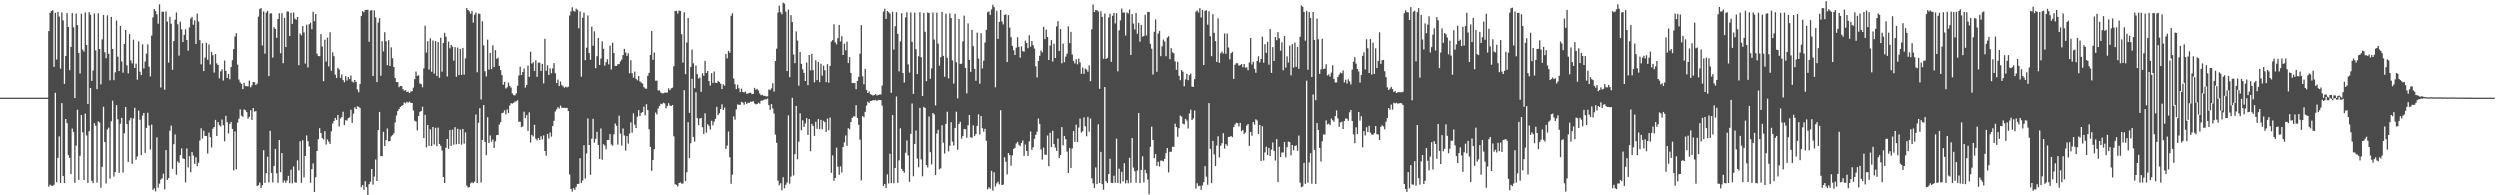 <?xml version="1.0" encoding="UTF-8"?>
<svg xmlns="http://www.w3.org/2000/svg" width="1920" height="150">
  <path d="M0 75.000h1v1.000H0zM1 74.998h1v1.000H1zM2 74.997h1v1.000H2zM3 74.996h1v1.000H3zM4 74.989h1v1.000H4zM5 74.996h1v1.000H5zM6 74.997h1v1.000H6zM7 74.994h1v1.000H7zM8 74.996h1v1.000H8zM9 74.995h1v1.000H9zM10 74.995h1v1.000H10zM11 74.995h1v1.000H11zM12 74.997h1v1.000H12zM13 74.995h1v1.000H13zM14 74.996h1v1.000H14zM15 74.996h1v1.000H15zM16 74.990h1v1.000H16zM17 74.995h1v1.000H17zM18 74.994h1v1.000H18zM19 74.997h1v1.000H19zM20 74.993h1v1.000H20zM21 74.989h1v1.000H21zM22 74.996h1v1.000H22zM23 74.993h1v1.000H23zM24 74.995h1v1.000H24zM25 74.996h1v1.000H25zM26 74.995h1v1.000H26zM27 74.997h1v1.000H27zM28 74.996h1v1.000H28zM29 74.992h1v1.000H29zM30 74.996h1v1.000H30zM31 74.993h1v1.000H31zM32 74.995h1v1.000H32zM33 74.996h1v1.000H33zM34 74.995h1v1.000H34zM35 74.996h1v1.000H35zM36 74.995h1v1.000H36zM37 23.856h1v119.447H37zM38 9.849h1v131.965H38zM39 8.439h1v134.156H39zM40 7.791h1v135.042H40zM41 51.379h1v90.549H41zM42 9.807h1v61.425H42zM43 45.718h1v94.268H43zM44 9.150h1v112.081H44zM45 12.766h1v91.979H45zM46 52.718h1v87.801H46zM47 9.649h1v69.556H47zM48 15.657h1v119.539H48zM49 64.415h1v76.182H49zM50 43.022h1v48.346H50zM51 10.033h1v84.515H51zM52 20.685h1v98.440H52zM53 53.908h1v67.289H53zM54 36.042h1v97.708H54zM55 10.019h1v88.688H55zM56 20.985h1v80.362H56zM57 75.261h1v65.223H57zM58 10.417h1v101.442H58zM59 19.321h1v64.947H59zM60 40.717h1v97.398H60zM61 56.419h1v63.236H61zM62 10.583h1v77.739H62zM63 38.126h1v63.504H63zM64 39.606h1v98.687H64zM65 9.573h1v77.687H65zM66 34.522h1v69.521H66zM67 79.836h1v60.668H67zM68 9.327h1v91.490H68zM69 11.362h1v56.216H69zM70 62.099h1v76.779H70zM71 54.143h1v86.506H71zM72 10.279h1v84.345H72zM73 38.684h1v57.912H73zM74 68.438h1v71.858H74zM75 10.210h1v82.957H75zM76 37.631h1v56.407H76zM77 64.834h1v79.348H77zM78 30.245h1v97.888H78zM79 11.475h1v70.516H79zM80 40.155h1v68.932H80zM81 44.742h1v96.145H81zM82 11.767h1v87.644H82zM83 41.386h1v56.633H83zM84 61.673h1v75.561H84zM85 12.969h1v80.155H85zM86 37.634h1v39.659H86zM87 61.607h1v74.096H87zM88 55.551h1v76.574H88zM89 15.742h1v64.941H89zM90 43.541h1v48.070H90zM91 54.566h1v78.132H91zM92 19.795h1v75.233H92zM93 47.186h1v43.331H93zM94 55.811h1v76.675H94zM95 33.846h1v68.546H95zM96 22.999h1v59.157H96zM97 50.198h1v45.097H97zM98 56.385h1v67.966H98zM99 26.180h1v66.352H99zM100 46.386h1v44.145H100zM101 48.698h1v77.085H101zM102 30.484h1v60.518H102zM103 52.171h1v30.607H103zM104 48.916h1v73.752H104zM105 61.201h1v58.889H105zM106 31.758h1v53.238H106zM107 55.053h1v36.917H107zM108 57.625h1v61.467H108zM109 34.064h1v54.734H109zM110 52.617h1v34.137H110zM111 47.237h1v70.189H111zM112 41.178h1v57.030H112zM113 34.066h1v52.522H113zM114 51.251h1v45.181H114zM115 58.727h1v56.177H115zM116 27.352h1v68.321H116zM117 13.323h1v132.498H117zM118 6.845h1v137.718H118zM119 8.486h1v138.485H119zM120 10.941h1v94.553H120zM121 18.253h1v125.859H121zM122 3.318h1v137.753H122zM123 67.244h1v70.741H123zM124 8.990h1v128.007H124zM125 8.945h1v124.434H125zM126 68.925h1v76.507H126zM127 8.809h1v106.422H127zM128 16.581h1v121.655H128zM129 48.081h1v88.725H129zM130 12.901h1v87.495H130zM131 18.284h1v78.167H131zM132 53.599h1v76.084H132zM133 31.546h1v79.219H133zM134 15.165h1v88.119H134zM135 9.571h1v124.581H135zM136 18.645h1v105.316H136zM137 42.761h1v82.429H137zM138 16.624h1v102.473H138zM139 22.503h1v91.480H139zM140 32.268h1v89.374H140zM141 26.792h1v95.341H141zM142 22.512h1v117.630H142zM143 30.725h1v83.244H143zM144 38.904h1v89.639H144zM145 20.985h1v98.955H145zM146 14.286h1v117.966H146zM147 13.001h1v103.792H147zM148 18.978h1v100.458H148zM149 15.600h1v110.285H149zM150 33.722h1v87.068H150zM151 10.468h1v117.170H151zM152 16.515h1v108.460H152zM153 30.845h1v77.086H153zM154 49.426h1v49.097H154zM155 33.190h1v73.259H155zM156 54.573h1v45.819H156zM157 44.223h1v60.150H157zM158 32.909h1v71.524H158zM159 45.951h1v71.982H159zM160 34.184h1v67.648H160zM161 49.527h1v55.846H161zM162 40.011h1v73.224H162zM163 42.437h1v56.459H163zM164 55.758h1v41.769H164zM165 41.546h1v50.495H165zM166 48.616h1v55.826H166zM167 49.887h1v43.859H167zM168 60.178h1v35.931H168zM169 54.847h1v42.252H169zM170 53.300h1v38.477H170zM171 61.849h1v34.303H171zM172 46.491h1v61.981H172zM173 54.450h1v34.478H173zM174 59.849h1v34.022H174zM175 56.725h1v45.794H175zM176 60.923h1v34.236H176zM177 51.502h1v42.154H177zM178 46.171h1v52.863H178zM179 37.677h1v93.162H179zM180 28.074h1v72.869H180zM181 25.475h1v104.559H181zM182 49.625h1v44.528H182zM183 61.056h1v30.007H183zM184 63.268h1v20.740H184zM185 64.448h1v24.362H185zM186 68.436h1v21.316H186zM187 63.574h1v20.471H187zM188 66.060h1v18.637H188zM189 66.215h1v19.879H189zM190 66.365h1v24.813H190zM191 61.924h1v27.829H191zM192 67.095h1v17.633H192zM193 65.544h1v26.540H193zM194 62.944h1v20.073H194zM195 63.199h1v22.579H195zM196 65.313h1v19.985H196zM197 64.241h1v78.640H197zM198 12.770h1v129.428H198zM199 6.945h1v133.238H199zM200 6.157h1v138.272H200zM201 34.901h1v107.329H201zM202 8.722h1v106.650H202zM203 41.230h1v99.224H203zM204 9.632h1v123.328H204zM205 8.355h1v112.039H205zM206 58.458h1v81.640H206zM207 10.326h1v90.116H207zM208 10.190h1v122.603H208zM209 44.235h1v95.904H209zM210 20.961h1v106.431H210zM211 22.244h1v92.087H211zM212 29.045h1v104.127H212zM213 14.643h1v125.727H213zM214 10.193h1v97.381H214zM215 40.884h1v91.377H215zM216 10.120h1v107.454H216zM217 48.572h1v91.733H217zM218 13.718h1v124.886H218zM219 36.163h1v104.247H219zM220 8.805h1v129.785H220zM221 8.917h1v126.132H221zM222 27.687h1v113.004H222zM223 9.819h1v120.550H223zM224 18.319h1v122.459H224zM225 9.570h1v118.286H225zM226 14.412h1v125.684H226zM227 15.202h1v125.147H227zM228 13.008h1v110.124H228zM229 50.090h1v80.769H229zM230 25.725h1v82.694H230zM231 27.138h1v113.251H231zM232 20.041h1v87.686H232zM233 24.950h1v111.315H233zM234 48.838h1v70.905H234zM235 19.009h1v85.027H235zM236 51.793h1v56.572H236zM237 18.564h1v93.923H237zM238 17.397h1v122.952H238zM239 22.434h1v107.480H239zM240 9.077h1v116.437H240zM241 16.265h1v131.228H241zM242 10.780h1v125.334H242zM243 41.213h1v74.736H243zM244 43.042h1v63.922H244zM245 43.179h1v55.283H245zM246 26.232h1v75.888H246zM247 35.741h1v70.283H247zM248 62.366h1v44.814H248zM249 30.541h1v70.186H249zM250 47.239h1v63.795H250zM251 28.928h1v78.110H251zM252 51.012h1v57.796H252zM253 24.773h1v85.743H253zM254 54.359h1v46.545H254zM255 40.199h1v54.698H255zM256 43.164h1v49.749H256zM257 57.320h1v33.190H257zM258 59.971h1v32.162H258zM259 52.003h1v36.310H259zM260 53.373h1v43.816H260zM261 59.775h1v31.229H261zM262 57.223h1v32.718H262zM263 61.502h1v24.293H263zM264 63.196h1v32.939H264zM265 58.487h1v33.815H265zM266 61.870h1v30.770H266zM267 59.120h1v31.536H267zM268 60.793h1v29.300H268zM269 57.939h1v26.339H269zM270 62.591h1v31.784H270zM271 63.328h1v24.003H271zM272 61.414h1v20.952H272zM273 62.915h1v20.771H273zM274 68.765h1v12.895H274zM275 70.841h1v11.156H275zM276 64.541h1v18.479H276zM277 12.346h1v131.478H277zM278 8.535h1v133.576H278zM279 9.456h1v136.384H279zM280 7.633h1v131.538H280zM281 7.645h1v136.121H281zM282 7.479h1v144.151H282zM283 32.032h1v109.457H283zM284 8.094h1v131.542H284zM285 7.832h1v121.971H285zM286 58.404h1v83.363H286zM287 7.965h1v127.688H287zM288 13.311h1v109.233H288zM289 63.031h1v75.989H289zM290 17.372h1v82.572H290zM291 13.909h1v72.036H291zM292 58.161h1v61.758H292zM293 31.651h1v88.296H293zM294 39.489h1v61.693H294zM295 24.731h1v87.501H295zM296 31.655h1v75.925H296zM297 50.073h1v48.578H297zM298 30.912h1v77.611H298zM299 50.612h1v57.697H299zM300 36.335h1v68.399H300zM301 44.714h1v59.011H301zM302 51.454h1v50.930H302zM303 59.832h1v34.206H303zM304 63.024h1v25.723H304zM305 63.074h1v22.207H305zM306 66.950h1v16.766H306zM307 65.940h1v16.215H307zM308 66.197h1v15.132H308zM309 68.517h1v12.214H309zM310 69.703h1v8.946H310zM311 69.163h1v10.126H311zM312 70.586h1v7.641H312zM313 70.362h1v8.468H313zM314 71.483h1v6.555H314zM315 70.346h1v8.660H315zM316 70.022h1v9.106H316zM317 67.293h1v17.519H317zM318 60.796h1v31.913H318zM319 54.964h1v38.382H319zM320 58.311h1v41.847H320zM321 57.860h1v31.186H321zM322 64.092h1v21.757H322zM323 64.630h1v20.678H323zM324 67.014h1v14.965H324zM325 52.545h1v53.509H325zM326 19.712h1v68.515H326zM327 40.359h1v72.878H327zM328 31.660h1v64.361H328zM329 53.455h1v58.640H329zM330 29.429h1v69.969H330zM331 55.092h1v57.086H331zM332 31.156h1v66.356H332zM333 56.503h1v54.470H333zM334 31.566h1v66.582H334zM335 58.356h1v53.937H335zM336 32.302h1v65.707H336zM337 59.759h1v50.803H337zM338 29.004h1v82.996H338zM339 55.041h1v60.522H339zM340 32.963h1v102.967H340zM341 25.191h1v115.424H341zM342 28.236h1v85.280H342zM343 58.710h1v48.013H343zM344 31.952h1v82.326H344zM345 37.099h1v62.776H345zM346 34.489h1v77.586H346zM347 35.813h1v63.785H347zM348 46.576h1v64.525H348zM349 36.181h1v61.521H349zM350 58.936h1v51.902H350zM351 36.543h1v62.372H351zM352 57.601h1v52.991H352zM353 37.509h1v61.993H353zM354 57.519h1v53.578H354zM355 36.790h1v62.234H355zM356 57.312h1v52.956H356zM357 44.867h1v56.815H357zM358 6.195h1v136.311H358zM359 7.700h1v136.334H359zM360 8.745h1v134.934H360zM361 10.566h1v130.295H361zM362 8.368h1v131.560H362zM363 17.369h1v123.324H363zM364 11.321h1v128.220H364zM365 9.647h1v78.287H365zM366 55.490h1v85.091H366zM367 10.362h1v83.918H367zM368 10.693h1v72.396H368zM369 76.407h1v63.791H369zM370 16.344h1v91.145H370zM371 34.846h1v45.822H371zM372 54.737h1v54.263H372zM373 58.733h1v60.509H373zM374 30.467h1v59.519H374zM375 53.469h1v56.336H375zM376 40.585h1v63.441H376zM377 53.096h1v55.756H377zM378 34.828h1v72.267H378zM379 51.451h1v62.160H379zM380 38.481h1v70.072H380zM381 45.171h1v58.593H381zM382 44.292h1v59.351H382zM383 50.585h1v45.090H383zM384 53.920h1v40.003H384zM385 57.726h1v29.233H385zM386 65.104h1v21.359H386zM387 62.850h1v21.907H387zM388 67.996h1v19.881H388zM389 67.093h1v16.905H389zM390 63.429h1v23.381H390zM391 65.928h1v15.113H391zM392 67.279h1v11.986H392zM393 71.792h1v7.793H393zM394 73.079h1v5.903H394zM395 73.307h1v4.726H395zM396 71.793h1v6.054H396zM397 65.829h1v11.112H397zM398 58.033h1v35.532H398zM399 51.326h1v42.171H399zM400 57.635h1v40.094H400zM401 55.356h1v41.714H401zM402 52.661h1v33.169H402zM403 67.340h1v23.354H403zM404 65.222h1v23.194H404zM405 50.398h1v50.129H405zM406 59.032h1v27.256H406zM407 39.727h1v69.731H407zM408 48.854h1v54.727H408zM409 47.778h1v56.980H409zM410 54.469h1v41.394H410zM411 46.326h1v60.211H411zM412 59.013h1v48.793H412zM413 48.196h1v57.748H413zM414 48.058h1v59.562H414zM415 54.496h1v50.124H415zM416 49.073h1v57.998H416zM417 64.044h1v39.997H417zM418 29.779h1v86.212H418zM419 54.331h1v65.285H419zM420 50.164h1v52.693H420zM421 57.635h1v48.758H421zM422 52.544h1v49.213H422zM423 56.260h1v48.721H423zM424 52.522h1v44.345H424zM425 48.485h1v44.274H425zM426 56.249h1v29.333H426zM427 63.805h1v20.156H427zM428 61.164h1v21.173H428zM429 66.095h1v17.272H429zM430 62.567h1v18.511H430zM431 65.455h1v17.274H431zM432 66.357h1v16.559H432zM433 67.361h1v15.393H433zM434 66.634h1v16.290H434zM435 67.118h1v15.743H435zM436 66.578h1v18.741H436zM437 11.864h1v122.202H437zM438 8.823h1v136.205H438zM439 5.600h1v141.563H439zM440 8.365h1v136.124H440zM441 8.966h1v136.867H441zM442 6.619h1v136.893H442zM443 7.593h1v133.651H443zM444 21.746h1v119.394H444zM445 8.733h1v112.762H445zM446 58.874h1v81.701H446zM447 13.691h1v124.963H447zM448 9.683h1v101.861H448zM449 46.241h1v90.905H449zM450 36.661h1v81.244H450zM451 11.888h1v79.056H451zM452 40.693h1v70.654H452zM453 45.883h1v88.421H453zM454 20.409h1v86.117H454zM455 35.146h1v56.129H455zM456 24.000h1v85.562H456zM457 52.376h1v54.241H457zM458 43.157h1v58.079H458zM459 29.151h1v82.166H459zM460 49.923h1v72.114H460zM461 45.030h1v53.629H461zM462 31.759h1v90.863H462zM463 37.473h1v73.313H463zM464 50.455h1v61.377H464zM465 47.714h1v66.987H465zM466 45.480h1v62.085H466zM467 49.458h1v57.949H467zM468 35.134h1v67.810H468zM469 53.331h1v57.602H469zM470 32.740h1v79.149H470zM471 40.778h1v62.445H471zM472 50.601h1v44.290H472zM473 50.617h1v46.011H473zM474 49.330h1v61.765H474zM475 49.238h1v39.618H475zM476 47.217h1v55.394H476zM477 45.717h1v66.061H477zM478 42.272h1v56.403H478zM479 37.545h1v66.552H479zM480 40.288h1v75.374H480zM481 42.940h1v61.506H481zM482 40.892h1v69.405H482zM483 56.260h1v46.304H483zM484 46.215h1v47.812H484zM485 56.254h1v45.645H485zM486 59.662h1v27.340H486zM487 54.950h1v40.818H487zM488 60.516h1v37.838H488zM489 61.707h1v27.908H489zM490 58.444h1v26.069H490zM491 62.528h1v26.538H491zM492 63.449h1v23.271H492zM493 64.169h1v21.858H493zM494 66.856h1v14.992H494zM495 67.946h1v20.699H495zM496 68.167h1v11.866H496zM497 58.224h1v26.320H497zM498 55.960h1v43.299H498zM499 42.240h1v70.550H499zM500 23.771h1v107.467H500zM501 45.938h1v76.883H501zM502 40.280h1v74.296H502zM503 61.944h1v24.487H503zM504 61.916h1v25.977H504zM505 69.467h1v13.844H505zM506 69.386h1v12.086H506zM507 71.039h1v8.604H507zM508 71.634h1v8.404H508zM509 71.615h1v7.272H509zM510 71.111h1v8.317H510zM511 71.123h1v12.129H511zM512 71.142h1v10.328H512zM513 67.907h1v11.357H513zM514 69.211h1v11.946H514zM515 67.860h1v13.541H515zM516 67.347h1v13.250H516zM517 50.878h1v53.783H517zM518 8.437h1v132.986H518zM519 8.229h1v133.818H519zM520 10.397h1v132.922H520zM521 8.118h1v132.520H521zM522 8.407h1v131.610H522zM523 26.279h1v114.733H523zM524 48.064h1v92.923H524zM525 9.434h1v59.857H525zM526 56.977h1v82.131H526zM527 32.645h1v99.606H527zM528 13.853h1v79.980H528zM529 86.663h1v34.782H529zM530 51.481h1v58.557H530zM531 38.068h1v22.416H531zM532 48.624h1v56.539H532zM533 67.699h1v41.020H533zM534 50.351h1v20.512H534zM535 56.930h1v33.724H535zM536 60.369h1v35.711H536zM537 59.566h1v31.522H537zM538 70.551h1v20.045H538zM539 56.292h1v41.467H539zM540 58.160h1v44.814H540zM541 46.771h1v40.293H541zM542 56.070h1v45.760H542zM543 54.510h1v40.912H543zM544 62.253h1v34.308H544zM545 65.734h1v33.825H545zM546 56.197h1v36.531H546zM547 63.687h1v32.635H547zM548 54.881h1v38.542H548zM549 63.535h1v27.706H549zM550 63.726h1v18.307H550zM551 62.108h1v26.319H551zM552 62.963h1v24.059H552zM553 64.242h1v19.474H553zM554 68.381h1v11.746H554zM555 64.762h1v19.743H555zM556 65.830h1v16.730H556zM557 41.479h1v72.902H557zM558 44.834h1v66.919H558zM559 39.086h1v61.926H559zM560 40.439h1v80.337H560zM561 12.096h1v129.027H561zM562 10.202h1v123.868H562zM563 60.318h1v29.081H563zM564 64.662h1v27.236H564zM565 68.413h1v15.645H565zM566 65.076h1v15.112H566zM567 67.774h1v12.704H567zM568 70.736h1v9.752H568zM569 68.119h1v10.103H569zM570 70.653h1v8.213H570zM571 70.943h1v9.512H571zM572 70.358h1v7.890H572zM573 72.029h1v7.793H573zM574 71.794h1v7.171H574zM575 71.286h1v7.703H575zM576 71.151h1v6.955H576zM577 72.300h1v5.874H577zM578 72.077h1v5.545H578zM579 67.501h1v11.895H579zM580 68.986h1v11.195H580zM581 68.201h1v11.662H581zM582 69.469h1v9.404H582zM583 71.846h1v7.711H583zM584 73.147h1v4.253H584zM585 72.786h1v4.411H585zM586 73.559h1v3.133H586zM587 73.577h1v2.724H587zM588 74.035h1v2.262H588zM589 73.969h1v1.681H589zM590 68.677h1v12.066H590zM591 69.200h1v15.169H591zM592 67.854h1v12.071H592zM593 63.954h1v19.363H593zM594 70.348h1v16.863H594zM595 46.912h1v56.475H595zM596 37.372h1v72.306H596zM597 9.684h1v129.067H597zM598 4.358h1v137.911H598zM599 9.375h1v131.382H599zM600 10.942h1v135.136H600zM601 2.058h1v134.063H601zM602 2.749h1v141.911H602zM603 8.946h1v133.001H603zM604 54.579h1v85.597H604zM605 7.409h1v81.202H605zM606 59.258h1v81.738H606zM607 11.673h1v123.966H607zM608 16.963h1v58.135H608zM609 41.839h1v92.922H609zM610 48.532h1v69.880H610zM611 24.134h1v57.235H611zM612 31.141h1v91.193H612zM613 65.776h1v43.021H613zM614 39.959h1v47.019H614zM615 48.992h1v51.050H615zM616 53.206h1v39.219H616zM617 56.000h1v41.517H617zM618 62.190h1v32.621H618zM619 48.052h1v42.671H619zM620 65.437h1v38.212H620zM621 42.250h1v49.191H621zM622 54.051h1v62.112H622zM623 41.381h1v53.751H623zM624 53.900h1v42.803H624zM625 63.230h1v41.184H625zM626 46.252h1v47.267H626zM627 61.549h1v37.392H627zM628 47.672h1v43.787H628zM629 63.070h1v36.107H629zM630 48.960h1v43.089H630zM631 58.099h1v41.161H631zM632 50.387h1v42.354H632zM633 53.988h1v39.855H633zM634 63.059h1v38.262H634zM635 49.257h1v41.808H635zM636 63.500h1v36.530H636zM637 50.642h1v39.613H637zM638 31.941h1v100.783H638zM639 30.831h1v88.514H639zM640 18.615h1v120.187H640zM641 32.562h1v104.111H641zM642 34.027h1v79.350H642zM643 29.337h1v98.729H643zM644 19.111h1v115.135H644zM645 31.869h1v95.943H645zM646 27.801h1v104.748H646zM647 42.230h1v70.731H647zM648 33.526h1v75.829H648zM649 38.635h1v65.417H649zM650 32.025h1v79.959H650zM651 48.426h1v49.966H651zM652 43.857h1v55.576H652zM653 55.994h1v37.742H653zM654 63.833h1v26.725H654zM655 63.714h1v25.698H655zM656 63.845h1v25.542H656zM657 68.485h1v12.308H657zM658 62.208h1v28.371H658zM659 59.002h1v36.797H659zM660 41.196h1v66.096H660zM661 19.322h1v119.235H661zM662 58.572h1v30.586H662zM663 64.754h1v25.379H663zM664 52.865h1v33.025H664zM665 69.039h1v12.016H665zM666 71.425h1v6.665H666zM667 70.250h1v8.848H667zM668 72.273h1v5.273H668zM669 72.742h1v4.776H669zM670 73.355h1v3.540H670zM671 72.961h1v4.079H671zM672 72.314h1v4.445H672zM673 73.368h1v4.226H673zM674 72.968h1v3.750H674zM675 72.680h1v4.140H675zM676 72.473h1v4.445H676zM677 65.682h1v15.462H677zM678 8.869h1v133.941H678zM679 6.706h1v134.609H679zM680 14.565h1v129.938H680zM681 8.418h1v125.494H681zM682 9.351h1v131.570H682zM683 10.452h1v107.600H683zM684 71.250h1v69.399H684zM685 8.984h1v79.367H685zM686 38.116h1v102.618H686zM687 20.183h1v108.849H687zM688 9.347h1v64.774H688zM689 25.944h1v114.519H689zM690 54.786h1v68.401H690zM691 31.722h1v66.798H691zM692 10.122h1v119.569H692zM693 56.125h1v75.167H693zM694 63.373h1v69.271H694zM695 13.321h1v103.974H695zM696 9.417h1v98.427H696zM697 49.488h1v69.862H697zM698 55.746h1v83.894H698zM699 9.560h1v93.245H699zM700 32.135h1v47.354H700zM701 72.085h1v63.271H701zM702 9.739h1v100.906H702zM703 37.827h1v62.423H703zM704 56.886h1v64.945H704zM705 43.274h1v85.203H705zM706 9.296h1v73.564H706zM707 43.968h1v78.466H707zM708 73.793h1v61.620H708zM709 9.900h1v72.147H709zM710 24.426h1v58.543H710zM711 62.334h1v64.480H711zM712 9.581h1v119.056H712zM713 10.039h1v79.414H713zM714 60.528h1v56.292H714zM715 52.547h1v73.747H715zM716 9.584h1v77.187H716zM717 30.409h1v57.494H717zM718 80.963h1v53.453H718zM719 9.732h1v92.831H719zM720 33.505h1v66.190H720zM721 50.495h1v79.565H721zM722 43.930h1v85.349H722zM723 9.136h1v87.057H723zM724 42.905h1v66.654H724zM725 58.909h1v59.010H725zM726 10.490h1v84.647H726zM727 44.459h1v41.348H727zM728 60.203h1v56.094H728zM729 10.310h1v101.620H729zM730 13.868h1v80.049H730zM731 46.363h1v62.439H731zM732 64.203h1v47.625H732zM733 10.623h1v87.734H733zM734 47.870h1v37.961H734zM735 75.553h1v39.458H735zM736 14.657h1v80.527H736zM737 49.214h1v44.321H737zM738 48.875h1v57.629H738zM739 31.794h1v72.611H739zM740 11.971h1v87.061H740zM741 52.165h1v47.102H741zM742 71.753h1v34.045H742zM743 17.963h1v78.240H743zM744 46.037h1v42.241H744zM745 55.156h1v50.163H745zM746 22.913h1v82.964H746zM747 35.459h1v60.807H747zM748 52.950h1v51.547H748zM749 62.010h1v40.942H749zM750 25.060h1v71.591H750zM751 45.017h1v42.788H751zM752 64.305h1v39.038H752zM753 25.480h1v63.666H753zM754 52.588h1v45.854H754zM755 46.582h1v54.546H755zM756 32.659h1v66.238H756zM757 22.894h1v85.193H757zM758 9.362h1v136.054H758zM759 8.755h1v135.106H759zM760 11.471h1v133.502H760zM761 7.199h1v123.967H761zM762 3.626h1v142.786H762zM763 5.493h1v126.826H763zM764 67.081h1v76.160H764zM765 8.267h1v132.518H765zM766 29.838h1v109.690H766zM767 16.815h1v124.800H767zM768 7.665h1v77.035H768zM769 16.492h1v125.570H769zM770 18.721h1v123.111H770zM771 11.456h1v109.341H771zM772 11.025h1v113.175H772zM773 47.664h1v86.224H773zM774 11.646h1v105.862H774zM775 21.177h1v97.969H775zM776 28.591h1v98.643H776zM777 35.206h1v84.211H777zM778 38.613h1v75.745H778zM779 42.225h1v71.287H779zM780 36.634h1v73.594H780zM781 28.645h1v80.292H781zM782 36.064h1v75.148H782zM783 44.303h1v67.961H783zM784 35.608h1v74.269H784zM785 39.284h1v68.576H785zM786 39.733h1v79.952H786zM787 31.252h1v79.777H787zM788 33.021h1v82.971H788zM789 37.042h1v82.749H789zM790 27.066h1v81.508H790zM791 35.854h1v65.175H791zM792 31.512h1v83.601H792zM793 34.700h1v78.383H793zM794 37.280h1v69.322H794zM795 50.904h1v52.604H795zM796 59.516h1v41.636H796zM797 46.800h1v44.228H797zM798 42.868h1v52.285H798zM799 38.805h1v75.933H799zM800 40.257h1v82.316H800zM801 20.549h1v92.741H801zM802 30.035h1v88.686H802zM803 22.731h1v96.218H803zM804 28.374h1v75.694H804zM805 46.108h1v81.529H805zM806 34.943h1v67.007H806zM807 30.845h1v82.077H807zM808 47.322h1v53.078H808zM809 33.574h1v77.056H809zM810 44.552h1v68.741H810zM811 20.287h1v95.605H811zM812 16.233h1v90.155H812zM813 39.112h1v82.275H813zM814 22.205h1v96.819H814zM815 48.651h1v48.969H815zM816 33.504h1v78.136H816zM817 47.755h1v56.632H817zM818 43.546h1v63.411H818zM819 41.284h1v75.119H819zM820 20.201h1v112.594H820zM821 33.097h1v80.595H821zM822 24.449h1v104.634H822zM823 41.835h1v72.161H823zM824 46.820h1v53.815H824zM825 48.743h1v60.233H825zM826 45.484h1v50.258H826zM827 49.401h1v59.631H827zM828 45.023h1v52.909H828zM829 47.965h1v43.060H829zM830 56.627h1v45.198H830zM831 51.888h1v48.893H831zM832 56.727h1v33.418H832zM833 52.706h1v44.270H833zM834 53.400h1v51.275H834zM835 55.109h1v34.702H835zM836 50.162h1v50.951H836zM837 62.358h1v28.750H837zM838 22.528h1v114.446H838zM839 3.366h1v137.469H839zM840 9.213h1v135.117H840zM841 7.728h1v120.863H841zM842 7.846h1v133.565H842zM843 8.755h1v86.657H843zM844 68.198h1v72.385H844zM845 8.664h1v107.961H845zM846 12.941h1v128.501H846zM847 45.143h1v100.593H847zM848 10.462h1v56.422H848zM849 45.312h1v93.886H849zM850 44.452h1v96.141H850zM851 13.362h1v120.325H851zM852 10.570h1v111.348H852zM853 47.445h1v92.926H853zM854 12.130h1v128.490H854zM855 9.909h1v125.072H855zM856 18.043h1v122.285H856zM857 10.105h1v96.372H857zM858 54.765h1v85.818H858zM859 23.278h1v106.244H859zM860 15.661h1v125.317H860zM861 6.577h1v125.350H861zM862 9.612h1v129.730H862zM863 9.582h1v115.730H863zM864 27.258h1v113.589H864zM865 9.513h1v128.836H865zM866 10.327h1v130.413H866zM867 7.303h1v113.869H867zM868 42.195h1v98.169H868zM869 10.819h1v95.185H869zM870 18.065h1v110.662H870zM871 22.612h1v108.942H871zM872 9.991h1v130.342H872zM873 25.921h1v105.057H873zM874 17.555h1v69.252H874zM875 31.992h1v108.631H875zM876 19.173h1v111.315H876zM877 28.177h1v91.839H877zM878 27.641h1v112.500H878zM879 11.377h1v119.026H879zM880 27.205h1v105.925H880zM881 9.157h1v128.752H881zM882 9.151h1v140.045H882zM883 33.666h1v79.140H883zM884 37.358h1v59.919H884zM885 57.218h1v50.241H885zM886 24.408h1v97.165H886zM887 14.913h1v103.436H887zM888 55.119h1v72.291H888zM889 25.777h1v98.422H889zM890 23.750h1v104.164H890zM891 43.141h1v80.212H891zM892 35.537h1v87.846H892zM893 30.353h1v93.541H893zM894 31.910h1v90.035H894zM895 43.165h1v74.373H895zM896 28.866h1v84.854H896zM897 27.781h1v104.649H897zM898 45.453h1v71.125H898zM899 36.981h1v79.605H899zM900 40.163h1v72.568H900zM901 40.876h1v71.911H901zM902 47.161h1v47.870H902zM903 53.595h1v43.973H903zM904 47.422h1v57.593H904zM905 58.238h1v40.217H905zM906 61.617h1v27.189H906zM907 53.787h1v35.764H907zM908 55.067h1v39.892H908zM909 66.232h1v29.359H909zM910 61.008h1v30.258H910zM911 56.718h1v35.916H911zM912 61.602h1v37.137H912zM913 57.694h1v29.522H913zM914 56.525h1v27.703H914zM915 66.487h1v25.667H915zM916 66.763h1v24.146H916zM917 60.735h1v24.140H917zM918 8.889h1v135.956H918zM919 8.128h1v132.695H919zM920 9.645h1v133.289H920zM921 6.243h1v136.354H921zM922 13.426h1v132.347H922zM923 7.601h1v134.784H923zM924 49.912h1v89.901H924zM925 8.285h1v119.312H925zM926 7.871h1v127.835H926zM927 18.970h1v122.911H927zM928 8.663h1v70.531H928zM929 27.779h1v86.460H929zM930 43.139h1v97.494H930zM931 10.843h1v97.411H931zM932 25.251h1v93.327H932zM933 31.597h1v95.933H933zM934 47.583h1v64.195H934zM935 14.061h1v90.577H935zM936 48.218h1v72.728H936zM937 40.942h1v71.009H937zM938 39.510h1v70.520H938zM939 41.106h1v61.215H939zM940 25.692h1v88.392H940zM941 41.344h1v69.281H941zM942 25.730h1v86.235H942zM943 36.495h1v68.672H943zM944 45.545h1v59.570H944zM945 40.846h1v63.583H945zM946 39.780h1v65.598H946zM947 60.633h1v36.990H947zM948 49.716h1v45.873H948zM949 48.478h1v45.833H949zM950 48.610h1v45.945H950zM951 50.477h1v46.617H951zM952 49.988h1v44.353H952zM953 49.092h1v51.707H953zM954 51.627h1v48.122H954zM955 49.155h1v53.703H955zM956 52.022h1v49.753H956zM957 51.727h1v44.671H957zM958 53.951h1v41.255H958zM959 48.032h1v64.036H959zM960 29.164h1v72.270H960zM961 49.491h1v54.772H961zM962 47.392h1v46.379H962zM963 52.864h1v42.824H963zM964 55.869h1v35.777H964zM965 46.817h1v45.723H965zM966 43.230h1v59.702H966zM967 47.961h1v47.991H967zM968 45.326h1v78.346H968zM969 28.116h1v68.793H969zM970 48.187h1v75.054H970zM971 33.953h1v83.090H971zM972 40.598h1v72.046H972zM973 32.120h1v86.983H973zM974 49.651h1v63.972H974zM975 22.341h1v97.485H975zM976 55.978h1v58.957H976zM977 36.204h1v73.227H977zM978 46.867h1v68.999H978zM979 28.439h1v94.844H979zM980 30.878h1v75.978H980zM981 24.702h1v115.130H981zM982 29.436h1v83.239H982zM983 38.896h1v81.676H983zM984 32.531h1v84.598H984zM985 53.980h1v63.097H985zM986 27.685h1v81.348H986zM987 51.916h1v68.907H987zM988 43.283h1v69.715H988zM989 47.999h1v60.675H989zM990 35.021h1v74.108H990zM991 57.836h1v61.474H991zM992 33.838h1v77.512H992zM993 51.933h1v63.499H993zM994 32.643h1v79.470H994zM995 51.377h1v60.290H995zM996 36.106h1v79.768H996zM997 52.764h1v51.390H997zM998 28.265h1v112.009H998zM999 4.219h1v139.549H999zM1000 5.204h1v138.033H1000zM1001 9.227h1v115.849H1001zM1002 31.235h1v109.942H1002zM1003 8.479h1v53.471H1003zM1004 53.533h1v86.790H1004zM1005 9.266h1v115.441H1005zM1006 13.828h1v103.784H1006zM1007 59.123h1v81.940H1007zM1008 9.235h1v63.325H1008zM1009 30.723h1v84.369H1009zM1010 76.953h1v64.288H1010zM1011 14.216h1v80.303H1011zM1012 30.177h1v69.664H1012zM1013 56.761h1v56.837H1013zM1014 53.226h1v70.806H1014zM1015 29.678h1v78.861H1015zM1016 53.088h1v50.177H1016zM1017 52.575h1v50.861H1017zM1018 49.373h1v43.095H1018zM1019 57.958h1v37.643H1019zM1020 57.163h1v37.742H1020zM1021 58.820h1v37.335H1021zM1022 55.761h1v35.347H1022zM1023 50.138h1v42.189H1023zM1024 60.562h1v32.915H1024zM1025 63.309h1v25.899H1025zM1026 63.289h1v21.516H1026zM1027 59.124h1v31.821H1027zM1028 57.243h1v40.132H1028zM1029 55.717h1v38.338H1029zM1030 56.393h1v37.080H1030zM1031 54.049h1v45.094H1031zM1032 63.325h1v29.611H1032zM1033 61.199h1v29.794H1033zM1034 64.081h1v27.077H1034zM1035 60.952h1v31.747H1035zM1036 62.590h1v23.642H1036zM1037 64.864h1v19.595H1037zM1038 53.494h1v39.435H1038zM1039 47.371h1v55.859H1039zM1040 43.891h1v66.084H1040zM1041 48.897h1v48.885H1041zM1042 52.993h1v49.938H1042zM1043 54.874h1v31.156H1043zM1044 63.377h1v29.275H1044zM1045 57.626h1v31.635H1045zM1046 42.894h1v70.281H1046zM1047 40.131h1v60.556H1047zM1048 53.374h1v50.657H1048zM1049 30.133h1v67.595H1049zM1050 37.065h1v64.338H1050zM1051 56.040h1v40.554H1051zM1052 29.897h1v72.005H1052zM1053 57.261h1v46.006H1053zM1054 32.806h1v70.791H1054zM1055 56.771h1v45.508H1055zM1056 37.145h1v59.654H1056zM1057 52.259h1v50.739H1057zM1058 46.818h1v56.515H1058zM1059 24.786h1v82.807H1059zM1060 49.118h1v48.330H1060zM1061 46.222h1v49.981H1061zM1062 45.982h1v51.166H1062zM1063 54.742h1v44.599H1063zM1064 59.305h1v34.172H1064zM1065 67.055h1v23.592H1065zM1066 69.105h1v13.860H1066zM1067 68.063h1v16.218H1067zM1068 66.789h1v13.557H1068zM1069 68.392h1v15.829H1069zM1070 70.584h1v8.293H1070zM1071 69.980h1v9.473H1071zM1072 71.467h1v7.447H1072zM1073 70.901h1v8.691H1073zM1074 70.717h1v8.640H1074zM1075 70.817h1v8.326H1075zM1076 70.873h1v8.531H1076zM1077 70.503h1v10.159H1077zM1078 10.243h1v131.012H1078zM1079 7.906h1v137.262H1079zM1080 9.303h1v138.071H1080zM1081 9.517h1v122.658H1081zM1082 15.320h1v129.315H1082zM1083 5.424h1v121.331H1083zM1084 77.019h1v64.611H1084zM1085 9.001h1v132.868H1085zM1086 8.235h1v115.570H1086zM1087 47.095h1v95.539H1087zM1088 9.312h1v86.665H1088zM1089 6.269h1v130.540H1089zM1090 59.614h1v82.174H1090zM1091 11.402h1v112.556H1091zM1092 30.367h1v88.709H1092zM1093 38.010h1v103.327H1093zM1094 17.988h1v120.848H1094zM1095 25.511h1v88.220H1095zM1096 18.921h1v104.522H1096zM1097 12.490h1v118.340H1097zM1098 40.273h1v80.019H1098zM1099 36.210h1v72.996H1099zM1100 26.583h1v103.642H1100zM1101 21.716h1v86.744H1101zM1102 38.794h1v71.751H1102zM1103 13.084h1v108.894H1103zM1104 15.676h1v79.509H1104zM1105 52.340h1v63.523H1105zM1106 40.337h1v85.717H1106zM1107 21.803h1v81.954H1107zM1108 32.897h1v83.306H1108zM1109 25.390h1v88.869H1109zM1110 26.366h1v69.129H1110zM1111 28.781h1v75.496H1111zM1112 41.724h1v75.933H1112zM1113 31.215h1v82.955H1113zM1114 42.682h1v65.439H1114zM1115 57.419h1v50.548H1115zM1116 23.242h1v76.209H1116zM1117 38.143h1v73.499H1117zM1118 34.098h1v85.828H1118zM1119 19.786h1v105.454H1119zM1120 31.435h1v86.096H1120zM1121 30.448h1v82.714H1121zM1122 35.366h1v84.050H1122zM1123 20.526h1v111.467H1123zM1124 34.968h1v81.950H1124zM1125 20.002h1v90.343H1125zM1126 9.805h1v107.972H1126zM1127 25.052h1v83.157H1127zM1128 47.612h1v72.649H1128zM1129 18.755h1v121.002H1129zM1130 32.357h1v73.985H1130zM1131 13.732h1v98.481H1131zM1132 53.175h1v74.145H1132zM1133 23.096h1v74.948H1133zM1134 41.615h1v82.428H1134zM1135 42.325h1v80.141H1135zM1136 24.493h1v86.948H1136zM1137 32.951h1v101.241H1137zM1138 28.572h1v79.000H1138zM1139 16.613h1v99.810H1139zM1140 30.634h1v93.504H1140zM1141 10.513h1v133.708H1141zM1142 40.358h1v87.584H1142zM1143 22.052h1v84.848H1143zM1144 35.689h1v69.501H1144zM1145 49.697h1v81.632H1145zM1146 30.178h1v80.028H1146zM1147 39.705h1v76.789H1147zM1148 40.268h1v74.748H1148zM1149 34.424h1v82.694H1149zM1150 48.583h1v61.071H1150zM1151 55.458h1v60.681H1151zM1152 30.768h1v78.691H1152zM1153 54.988h1v61.679H1153zM1154 56.872h1v50.625H1154zM1155 54.381h1v52.834H1155zM1156 39.825h1v66.961H1156zM1157 53.585h1v54.491H1157zM1158 40.398h1v96.990H1158zM1159 9.713h1v136.392H1159zM1160 6.363h1v135.639H1160zM1161 5.879h1v137.101H1161zM1162 34.918h1v106.098H1162zM1163 8.856h1v106.570H1163zM1164 43.206h1v97.038H1164zM1165 9.933h1v123.185H1165zM1166 9.809h1v83.799H1166zM1167 76.586h1v62.186H1167zM1168 10.981h1v78.919H1168zM1169 19.904h1v110.985H1169zM1170 81.947h1v40.313H1170zM1171 32.879h1v80.466H1171zM1172 29.349h1v52.142H1172zM1173 56.162h1v77.863H1173zM1174 58.591h1v37.810H1174zM1175 25.187h1v78.379H1175zM1176 47.006h1v54.636H1176zM1177 36.808h1v66.226H1177zM1178 57.991h1v52.053H1178zM1179 46.032h1v51.305H1179zM1180 37.574h1v64.630H1180zM1181 37.463h1v77.055H1181zM1182 30.965h1v78.191H1182zM1183 37.975h1v69.366H1183zM1184 48.296h1v51.119H1184zM1185 35.998h1v71.355H1185zM1186 42.341h1v66.425H1186zM1187 38.488h1v57.427H1187zM1188 50.268h1v51.551H1188zM1189 53.127h1v40.381H1189zM1190 61.481h1v31.030H1190zM1191 60.737h1v26.990H1191zM1192 59.468h1v27.789H1192zM1193 60.781h1v29.594H1193zM1194 60.121h1v32.820H1194zM1195 64.127h1v26.799H1195zM1196 62.640h1v25.892H1196zM1197 58.204h1v41.421H1197zM1198 31.873h1v88.823H1198zM1199 33.371h1v74.249H1199zM1200 38.577h1v68.308H1200zM1201 14.290h1v126.534H1201zM1202 21.396h1v125.761H1202zM1203 7.579h1v129.560H1203zM1204 43.496h1v59.690H1204zM1205 57.038h1v37.187H1205zM1206 36.477h1v72.277H1206zM1207 47.665h1v53.038H1207zM1208 50.624h1v46.442H1208zM1209 32.330h1v74.579H1209zM1210 39.115h1v51.224H1210zM1211 62.771h1v28.046H1211zM1212 37.116h1v61.179H1212zM1213 48.426h1v42.021H1213zM1214 40.599h1v51.347H1214zM1215 43.005h1v54.002H1215zM1216 49.996h1v34.332H1216zM1217 43.057h1v45.438H1217zM1218 61.901h1v34.085H1218zM1219 54.268h1v30.082H1219zM1220 64.490h1v23.595H1220zM1221 59.254h1v30.680H1221zM1222 60.803h1v20.935H1222zM1223 61.549h1v28.674H1223zM1224 65.936h1v20.355H1224zM1225 67.333h1v13.459H1225zM1226 65.326h1v19.519H1226zM1227 70.044h1v11.400H1227zM1228 69.122h1v13.065H1228zM1229 67.052h1v11.563H1229zM1230 68.736h1v14.214H1230zM1231 68.224h1v12.198H1231zM1232 64.549h1v15.521H1232zM1233 66.959h1v14.633H1233zM1234 67.122h1v15.046H1234zM1235 65.159h1v16.943H1235zM1236 66.939h1v15.486H1236zM1237 69.346h1v12.772H1237zM1238 8.609h1v135.992H1238zM1239 9.362h1v132.574H1239zM1240 8.927h1v135.589H1240zM1241 7.175h1v138.025H1241zM1242 3.277h1v137.648H1242zM1243 6.725h1v134.247H1243zM1244 29.264h1v108.900H1244zM1245 9.630h1v129.460H1245zM1246 9.288h1v107.167H1246zM1247 64.496h1v78.230H1247zM1248 7.739h1v120.380H1248zM1249 23.019h1v98.491H1249zM1250 57.973h1v77.880H1250zM1251 31.689h1v79.783H1251zM1252 19.138h1v64.914H1252zM1253 57.848h1v61.330H1253zM1254 53.054h1v60.096H1254zM1255 33.443h1v54.521H1255zM1256 41.600h1v66.863H1256zM1257 52.472h1v66.731H1257zM1258 55.755h1v45.980H1258zM1259 43.564h1v70.993H1259zM1260 48.696h1v54.864H1260zM1261 44.354h1v63.101H1261zM1262 42.866h1v71.124H1262zM1263 44.879h1v62.172H1263zM1264 42.377h1v73.742H1264zM1265 49.060h1v59.292H1265zM1266 44.281h1v57.897H1266zM1267 39.633h1v69.138H1267zM1268 51.765h1v50.311H1268zM1269 49.103h1v48.134H1269zM1270 53.135h1v49.298H1270zM1271 51.035h1v42.710H1271zM1272 46.905h1v50.449H1272zM1273 60.680h1v34.693H1273zM1274 61.880h1v24.455H1274zM1275 64.810h1v22.307H1275zM1276 63.966h1v26.335H1276zM1277 65.983h1v19.987H1277zM1278 63.313h1v24.044H1278zM1279 28.733h1v103.210H1279zM1280 40.343h1v71.824H1280zM1281 21.880h1v103.809H1281zM1282 38.932h1v77.506H1282zM1283 37.707h1v83.575H1283zM1284 40.869h1v67.876H1284zM1285 23.423h1v109.549H1285zM1286 10.335h1v132.353H1286zM1287 14.653h1v105.373H1287zM1288 10.620h1v128.747H1288zM1289 20.254h1v113.537H1289zM1290 11.147h1v122.491H1290zM1291 32.556h1v91.043H1291zM1292 27.565h1v95.400H1292zM1293 46.555h1v77.216H1293zM1294 30.231h1v74.652H1294zM1295 57.143h1v58.284H1295zM1296 47.638h1v56.560H1296zM1297 37.187h1v83.133H1297zM1298 59.852h1v40.368H1298zM1299 33.233h1v85.855H1299zM1300 58.050h1v47.519H1300zM1301 17.371h1v105.159H1301zM1302 37.082h1v103.964H1302zM1303 36.487h1v69.362H1303zM1304 59.426h1v58.934H1304zM1305 52.561h1v42.033H1305zM1306 37.964h1v70.690H1306zM1307 64.199h1v26.307H1307zM1308 44.843h1v61.990H1308zM1309 70.632h1v19.164H1309zM1310 44.297h1v54.113H1310zM1311 71.945h1v34.170H1311zM1312 44.783h1v43.913H1312zM1313 51.015h1v54.907H1313zM1314 58.805h1v30.321H1314zM1315 56.892h1v46.442H1315zM1316 64.084h1v16.881H1316zM1317 65.807h1v24.494H1317zM1318 61.434h1v21.349H1318zM1319 10.938h1v130.120H1319zM1320 5.350h1v135.808H1320zM1321 8.899h1v135.825H1321zM1322 8.753h1v132.851H1322zM1323 7.385h1v126.842H1323zM1324 27.001h1v113.532H1324zM1325 9.873h1v130.965H1325zM1326 9.437h1v92.465H1326zM1327 48.724h1v91.843H1327zM1328 17.306h1v80.852H1328zM1329 14.272h1v62.436H1329zM1330 36.752h1v103.259H1330zM1331 25.005h1v107.646H1331zM1332 28.603h1v71.673H1332zM1333 11.192h1v103.619H1333zM1334 22.475h1v107.312H1334zM1335 61.788h1v69.184H1335zM1336 9.798h1v94.534H1336zM1337 32.750h1v79.127H1337zM1338 35.959h1v103.974H1338zM1339 29.066h1v84.472H1339zM1340 8.219h1v84.377H1340zM1341 34.557h1v90.924H1341zM1342 61.316h1v78.436H1342zM1343 9.460h1v71.872H1343zM1344 40.921h1v65.982H1344zM1345 44.422h1v96.080H1345zM1346 9.530h1v100.172H1346zM1347 11.196h1v90.827H1347zM1348 40.890h1v99.604H1348zM1349 46.365h1v94.554H1349zM1350 9.790h1v59.738H1350zM1351 41.115h1v65.621H1351zM1352 84.456h1v55.768H1352zM1353 11.321h1v83.826H1353zM1354 41.214h1v61.382H1354zM1355 51.169h1v90.912H1355zM1356 10.539h1v107.136H1356zM1357 10.208h1v65.623H1357zM1358 41.692h1v84.087H1358zM1359 55.884h1v85.512H1359zM1360 8.091h1v90.085H1360zM1361 29.292h1v73.565H1361zM1362 25.654h1v113.450H1362zM1363 9.378h1v96.461H1363zM1364 38.207h1v66.197H1364zM1365 38.442h1v97.084H1365zM1366 42.849h1v84.190H1366zM1367 9.849h1v73.513H1367zM1368 45.028h1v49.040H1368zM1369 74.863h1v55.241H1369zM1370 9.630h1v84.427H1370zM1371 46.586h1v49.935H1371zM1372 39.943h1v85.136H1372zM1373 11.476h1v93.876H1373zM1374 17.830h1v73.028H1374zM1375 42.547h1v72.565H1375zM1376 65.163h1v60.081H1376zM1377 11.508h1v76.643H1377zM1378 51.556h1v38.957H1378zM1379 45.700h1v74.521H1379zM1380 10.753h1v97.449H1380zM1381 45.240h1v48.545H1381zM1382 40.371h1v82.681H1382zM1383 34.328h1v80.268H1383zM1384 15.146h1v82.705H1384zM1385 41.185h1v52.751H1385zM1386 70.395h1v45.079H1386zM1387 19.838h1v71.841H1387zM1388 55.889h1v44.492H1388zM1389 46.046h1v69.419H1389zM1390 15.487h1v83.892H1390zM1391 28.040h1v63.522H1391zM1392 44.254h1v63.751H1392zM1393 59.051h1v54.954H1393zM1394 21.619h1v73.825H1394zM1395 48.558h1v45.258H1395zM1396 36.965h1v75.116H1396zM1397 10.592h1v86.051H1397zM1398 15.048h1v119.891H1398zM1399 6.215h1v137.969H1399zM1400 6.282h1v135.791H1400zM1401 14.693h1v125.870H1401zM1402 0.889h1v142.297H1402zM1403 8.686h1v135.760H1403zM1404 7.060h1v135.209H1404zM1405 8.064h1v136.158H1405zM1406 9.080h1v124.761H1406zM1407 47.655h1v92.619H1407zM1408 9.236h1v135.671H1408zM1409 7.744h1v131.677H1409zM1410 25.200h1v118.128H1410zM1411 22.184h1v111.335H1411zM1412 9.938h1v91.262H1412zM1413 12.238h1v127.825H1413zM1414 26.694h1v112.926H1414zM1415 28.136h1v108.711H1415zM1416 7.301h1v133.057H1416zM1417 21.325h1v119.002H1417zM1418 11.552h1v122.647H1418zM1419 16.028h1v128.584H1419zM1420 29.733h1v110.883H1420zM1421 16.706h1v120.891H1421zM1422 19.358h1v109.078H1422zM1423 19.804h1v119.882H1423zM1424 9.453h1v126.453H1424zM1425 31.338h1v101.204H1425zM1426 12.121h1v116.226H1426zM1427 24.393h1v119.599H1427zM1428 10.357h1v116.999H1428zM1429 22.967h1v114.436H1429zM1430 24.594h1v114.506H1430zM1431 9.221h1v108.817H1431zM1432 29.179h1v112.515H1432zM1433 8.052h1v124.245H1433zM1434 20.850h1v111.330H1434zM1435 9.356h1v128.768H1435zM1436 37.203h1v79.994H1436zM1437 55.534h1v70.954H1437zM1438 24.181h1v88.572H1438zM1439 30.035h1v104.738H1439zM1440 22.102h1v108.220H1440zM1441 13.857h1v121.940H1441zM1442 10.318h1v110.471H1442zM1443 11.492h1v107.690H1443zM1444 33.055h1v91.655H1444zM1445 25.150h1v114.785H1445zM1446 28.163h1v87.243H1446zM1447 41.728h1v85.689H1447zM1448 16.387h1v90.260H1448zM1449 42.898h1v63.667H1449zM1450 25.047h1v92.948H1450zM1451 34.425h1v81.697H1451zM1452 53.892h1v65.653H1452zM1453 12.436h1v92.408H1453zM1454 56.221h1v61.024H1454zM1455 29.301h1v71.255H1455zM1456 19.887h1v90.046H1456zM1457 47.430h1v71.880H1457zM1458 41.967h1v61.322H1458zM1459 37.599h1v88.087H1459zM1460 32.610h1v94.092H1460zM1461 17.818h1v112.708H1461zM1462 39.636h1v87.846H1462zM1463 21.593h1v97.744H1463zM1464 25.220h1v83.190H1464zM1465 43.579h1v72.495H1465zM1466 40.198h1v67.202H1466zM1467 43.917h1v55.384H1467zM1468 33.198h1v77.427H1468zM1469 40.350h1v58.346H1469zM1470 43.968h1v64.830H1470zM1471 51.743h1v50.361H1471zM1472 52.379h1v42.465H1472zM1473 44.458h1v46.877H1473zM1474 63.340h1v37.858H1474zM1475 48.043h1v44.196H1475zM1476 51.643h1v42.185H1476zM1477 46.696h1v47.474H1477zM1478 46.526h1v43.429H1478zM1479 10.916h1v132.828H1479zM1480 7.757h1v135.825H1480zM1481 8.868h1v133.676H1481zM1482 8.066h1v132.685H1482zM1483 8.908h1v133.185H1483zM1484 9.138h1v132.156H1484zM1485 54.160h1v86.487H1485zM1486 9.564h1v93.678H1486zM1487 41.483h1v98.971H1487zM1488 12.124h1v128.009H1488zM1489 9.767h1v90.782H1489zM1490 56.786h1v83.369H1490zM1491 35.788h1v104.116H1491zM1492 9.429h1v104.358H1492zM1493 24.921h1v95.569H1493zM1494 68.501h1v71.953H1494zM1495 8.992h1v95.451H1495zM1496 22.011h1v112.835H1496zM1497 19.361h1v116.200H1497zM1498 8.924h1v100.395H1498zM1499 59.451h1v81.131H1499zM1500 9.235h1v107.325H1500zM1501 28.771h1v109.969H1501zM1502 9.086h1v115.457H1502zM1503 44.301h1v96.118H1503zM1504 8.445h1v126.346H1504zM1505 7.121h1v133.850H1505zM1506 11.816h1v82.179H1506zM1507 42.395h1v98.838H1507zM1508 9.227h1v101.429H1508zM1509 36.725h1v104.683H1509zM1510 9.415h1v112.071H1510zM1511 16.611h1v95.342H1511zM1512 19.571h1v119.802H1512zM1513 13.777h1v120.045H1513zM1514 71.178h1v57.612H1514zM1515 28.596h1v81.194H1515zM1516 13.916h1v105.593H1516zM1517 14.252h1v99.333H1517zM1518 21.166h1v76.068H1518zM1519 53.321h1v90.099H1519zM1520 11.344h1v125.027H1520zM1521 15.161h1v122.904H1521zM1522 9.491h1v130.066H1522zM1523 8.778h1v133.702H1523zM1524 41.681h1v76.415H1524zM1525 33.631h1v66.122H1525zM1526 31.160h1v99.790H1526zM1527 28.411h1v98.504H1527zM1528 37.795h1v65.277H1528zM1529 62.346h1v38.969H1529zM1530 45.495h1v53.019H1530zM1531 56.003h1v53.874H1531zM1532 28.063h1v67.016H1532zM1533 59.355h1v51.916H1533zM1534 46.698h1v54.757H1534zM1535 38.464h1v68.197H1535zM1536 50.129h1v46.533H1536zM1537 62.163h1v34.739H1537zM1538 60.008h1v32.449H1538zM1539 42.384h1v52.323H1539zM1540 56.490h1v51.677H1540zM1541 46.700h1v47.313H1541zM1542 42.340h1v58.095H1542zM1543 51.968h1v40.575H1543zM1544 52.345h1v38.065H1544zM1545 51.558h1v48.008H1545zM1546 50.152h1v41.494H1546zM1547 58.478h1v42.306H1547zM1548 56.433h1v34.542H1548zM1549 45.295h1v48.312H1549zM1550 50.557h1v45.019H1550zM1551 61.020h1v29.574H1551zM1552 53.226h1v39.143H1552zM1553 58.388h1v40.328H1553zM1554 59.616h1v35.423H1554zM1555 61.462h1v30.891H1555zM1556 55.549h1v37.050H1556zM1557 64.368h1v33.629H1557zM1558 51.820h1v53.935H1558zM1559 8.439h1v135.524H1559zM1560 8.864h1v131.671H1560zM1561 5.127h1v141.372H1561zM1562 10.095h1v135.253H1562zM1563 8.422h1v137.099H1563zM1564 9.058h1v132.443H1564zM1565 54.734h1v88.967H1565zM1566 9.243h1v90.979H1566zM1567 46.356h1v95.798H1567zM1568 8.650h1v126.756H1568zM1569 8.177h1v98.563H1569zM1570 38.117h1v103.081H1570zM1571 10.729h1v129.349H1571zM1572 6.772h1v104.955H1572zM1573 8.540h1v131.444H1573zM1574 11.714h1v131.047H1574zM1575 15.929h1v104.575H1575zM1576 14.335h1v123.454H1576zM1577 10.144h1v121.554H1577zM1578 16.494h1v108.932H1578zM1579 7.687h1v132.937H1579zM1580 12.936h1v106.910H1580zM1581 24.562h1v119.629H1581zM1582 20.969h1v109.871H1582zM1583 36.389h1v103.525H1583zM1584 10.323h1v109.637H1584zM1585 21.752h1v116.035H1585zM1586 31.365h1v82.714H1586zM1587 16.906h1v92.528H1587zM1588 15.845h1v105.118H1588zM1589 45.375h1v63.841H1589zM1590 29.797h1v86.429H1590zM1591 47.264h1v65.282H1591zM1592 38.690h1v66.524H1592zM1593 38.119h1v74.611H1593zM1594 47.773h1v70.671H1594zM1595 29.064h1v83.979H1595zM1596 56.198h1v48.662H1596zM1597 31.153h1v74.509H1597zM1598 43.657h1v53.865H1598zM1599 51.987h1v58.199H1599zM1600 34.645h1v69.000H1600zM1601 35.989h1v72.113H1601zM1602 46.106h1v72.986H1602zM1603 46.801h1v56.146H1603zM1604 50.878h1v44.596H1604zM1605 52.626h1v53.904H1605zM1606 61.758h1v39.787H1606zM1607 35.131h1v76.090H1607zM1608 12.625h1v105.215H1608zM1609 40.604h1v66.458H1609zM1610 10.617h1v103.644H1610zM1611 36.165h1v85.764H1611zM1612 16.750h1v91.557H1612zM1613 31.433h1v79.909H1613zM1614 23.152h1v82.542H1614zM1615 12.390h1v100.994H1615zM1616 23.644h1v86.729H1616zM1617 22.881h1v96.303H1617zM1618 42.743h1v60.831H1618zM1619 14.886h1v101.203H1619zM1620 34.370h1v78.642H1620zM1621 21.824h1v106.834H1621zM1622 14.190h1v122.078H1622zM1623 21.215h1v92.251H1623zM1624 36.226h1v71.944H1624zM1625 20.972h1v84.372H1625zM1626 46.269h1v73.345H1626zM1627 15.843h1v96.143H1627zM1628 48.648h1v70.935H1628zM1629 30.240h1v71.113H1629zM1630 48.326h1v61.138H1630zM1631 21.008h1v80.565H1631zM1632 48.655h1v60.951H1632zM1633 25.910h1v80.103H1633zM1634 32.287h1v83.242H1634zM1635 27.422h1v72.719H1635zM1636 32.415h1v73.896H1636zM1637 38.846h1v59.436H1637zM1638 28.491h1v85.533H1638zM1639 9.749h1v128.988H1639zM1640 11.948h1v122.448H1640zM1641 52.274h1v72.930H1641zM1642 9.752h1v109.129H1642zM1643 86.734h1v53.481H1643zM1644 9.763h1v124.667H1644zM1645 53.677h1v86.577H1645zM1646 40.889h1v95.525H1646zM1647 10.457h1v73.291H1647zM1648 80.946h1v59.309H1648zM1649 29.257h1v103.338H1649zM1650 9.877h1v45.445H1650zM1651 46.785h1v91.556H1651zM1652 57.520h1v78.619H1652zM1653 9.970h1v46.070H1653zM1654 10.197h1v92.930H1654zM1655 87.045h1v52.233H1655zM1656 10.290h1v98.675H1656zM1657 9.867h1v24.828H1657zM1658 28.935h1v98.964H1658zM1659 50.681h1v89.569H1659zM1660 11.064h1v68.588H1660zM1661 33.469h1v74.202H1661zM1662 95.023h1v35.941H1662zM1663 27.967h1v105.667H1663zM1664 25.916h1v79.013H1664zM1665 88.742h1v41.384H1665zM1666 46.498h1v71.196H1666zM1667 21.548h1v23.463H1667zM1668 42.268h1v72.123H1668zM1669 81.316h1v43.779H1669zM1670 25.062h1v55.454H1670zM1671 25.277h1v64.773H1671zM1672 90.851h1v19.007H1672zM1673 44.081h1v60.013H1673zM1674 35.191h1v34.795H1674zM1675 70.529h1v38.877H1675zM1676 64.331h1v43.915H1676zM1677 34.035h1v29.560H1677zM1678 43.880h1v55.778H1678zM1679 92.796h1v15.655H1679zM1680 43.360h1v48.648H1680zM1681 39.414h1v39.884H1681zM1682 79.523h1v24.124H1682zM1683 56.383h1v45.405H1683zM1684 43.224h1v15.608H1684zM1685 59.285h1v42.655H1685zM1686 78.859h1v24.249H1686zM1687 44.020h1v34.572H1687zM1688 44.780h1v43.176H1688zM1689 88.267h1v12.794H1689zM1690 52.876h1v41.190H1690zM1691 48.678h1v22.950H1691zM1692 71.962h1v26.180H1692zM1693 66.608h1v31.437H1693zM1694 50.051h1v16.345H1694zM1695 56.331h1v36.541H1695zM1696 85.040h1v12.478H1696zM1697 52.233h1v32.482H1697zM1698 52.295h1v26.875H1698zM1699 79.503h1v15.384H1699zM1700 62.142h1v30.105H1700zM1701 54.389h1v11.332H1701zM1702 66.185h1v25.705H1702zM1703 75.796h1v18.374H1703zM1704 55.556h1v19.846H1704zM1705 56.591h1v28.353H1705zM1706 85.014h1v6.671H1706zM1707 58.860h1v27.473H1707zM1708 57.789h1v15.811H1708zM1709 73.877h1v16.821H1709zM1710 69.457h1v21.242H1710zM1711 58.365h1v11.045H1711zM1712 62.466h1v23.940H1712zM1713 81.008h1v8.246H1713zM1714 60.498h1v20.307H1714zM1715 60.400h1v18.515H1715zM1716 79.099h1v9.817H1716zM1717 65.913h1v19.760H1717zM1718 60.331h1v8.660H1718zM1719 69.206h1v17.814H1719zM1720 71.867h1v17.382H1720zM1721 60.579h1v15.374H1721zM1722 62.326h1v20.645H1722zM1723 80.365h1v7.492H1723zM1724 64.218h1v19.125H1724zM1725 61.108h1v14.355H1725zM1726 73.089h1v13.101H1726zM1727 70.415h1v15.508H1727zM1728 62.404h1v10.529H1728zM1729 65.983h1v20.189H1729zM1730 76.284h1v11.222H1730zM1731 63.356h1v17.383H1731zM1732 62.132h1v27.606H1732zM1733 70.116h1v24.256H1733zM1734 66.811h1v19.338H1734zM1735 52.840h1v30.864H1735zM1736 60.272h1v33.782H1736zM1737 64.104h1v33.263H1737zM1738 51.456h1v38.068H1738zM1739 54.779h1v45.696H1739zM1740 63.920h1v34.718H1740zM1741 53.733h1v38.327H1741zM1742 54.821h1v35.124H1742zM1743 59.916h1v36.987H1743zM1744 61.043h1v39.810H1744zM1745 47.177h1v45.364H1745zM1746 45.038h1v60.255H1746zM1747 54.862h1v51.815H1747zM1748 48.872h1v48.725H1748zM1749 45.217h1v52.030H1749zM1750 54.905h1v48.508H1750zM1751 52.389h1v50.832H1751zM1752 44.930h1v52.621H1752zM1753 49.098h1v57.751H1753zM1754 48.595h1v60.271H1754zM1755 44.923h1v48.644H1755zM1756 53.210h1v40.405H1756zM1757 70.241h1v24.381H1757zM1758 55.577h1v32.070H1758zM1759 56.074h1v36.531H1759zM1760 59.746h1v32.572H1760zM1761 57.345h1v37.823H1761zM1762 59.018h1v28.911H1762zM1763 53.709h1v41.225H1763zM1764 58.453h1v36.585H1764zM1765 58.645h1v28.984H1765zM1766 54.999h1v37.026H1766zM1767 58.401h1v41.344H1767zM1768 64.504h1v27.736H1768zM1769 61.124h1v21.275H1769zM1770 67.509h1v20.495H1770zM1771 68.659h1v19.976H1771zM1772 57.879h1v31.152H1772zM1773 56.442h1v41.004H1773zM1774 57.107h1v41.505H1774zM1775 61.836h1v30.774H1775zM1776 54.347h1v46.083H1776zM1777 61.072h1v39.476H1777zM1778 66.009h1v20.597H1778zM1779 64.943h1v15.382H1779zM1780 67.847h1v18.290H1780zM1781 68.449h1v16.247H1781zM1782 67.159h1v15.409H1782zM1783 71.695h1v4.840H1783zM1784 75.114h1v2.421H1784zM1785 72.708h1v4.120H1785zM1786 72.457h1v2.036H1786zM1787 74.220h1v2.771H1787zM1788 74.928h1v2.049H1788zM1789 72.888h1v2.270H1789zM1790 73.026h1v2.893H1790zM1791 75.713h1v1.315H1791zM1792 73.293h1v2.340H1792zM1793 73.258h1v2.122H1793zM1794 75.213h1v1.297H1794zM1795 73.797h1v2.629H1795zM1796 73.365h1v1.109H1796zM1797 74.186h1v2.376H1797zM1798 75.018h1v1.541H1798zM1799 70.783h1v5.068H1799zM1800 62.715h1v24.159H1800zM1801 66.771h1v18.165H1801zM1802 65.672h1v18.988H1802zM1803 58.844h1v31.042H1803zM1804 58.014h1v37.582H1804zM1805 54.800h1v46.759H1805zM1806 46.744h1v62.029H1806zM1807 44.931h1v72.054H1807zM1808 46.259h1v70.907H1808zM1809 48.029h1v70.434H1809zM1810 46.258h1v72.435H1810zM1811 42.415h1v77.285H1811zM1812 41.957h1v81.247H1812zM1813 40.852h1v79.300H1813zM1814 38.902h1v69.397H1814zM1815 39.348h1v68.683H1815zM1816 42.422h1v64.094H1816zM1817 42.404h1v62.559H1817zM1818 43.034h1v65.044H1818zM1819 41.755h1v71.133H1819zM1820 44.198h1v75.232H1820zM1821 42.273h1v80.421H1821zM1822 43.799h1v81.069H1822zM1823 42.039h1v80.125H1823zM1824 37.363h1v83.539H1824zM1825 36.737h1v86.505H1825zM1826 35.257h1v88.581H1826zM1827 38.044h1v82.698H1827zM1828 39.123h1v82.656H1828zM1829 40.873h1v78.633H1829zM1830 44.796h1v63.459H1830zM1831 57.381h1v39.786H1831zM1832 51.550h1v55.359H1832zM1833 45.568h1v69.301H1833zM1834 46.445h1v57.230H1834zM1835 56.092h1v37.690H1835zM1836 61.973h1v26.288H1836zM1837 66.257h1v22.987H1837zM1838 64.829h1v21.265H1838zM1839 60.964h1v32.485H1839zM1840 56.037h1v41.144H1840zM1841 56.638h1v40.280H1841zM1842 60.638h1v32.219H1842zM1843 61.475h1v27.820H1843zM1844 62.426h1v28.574H1844zM1845 63.326h1v25.577H1845zM1846 62.933h1v25.057H1846zM1847 65.364h1v19.700H1847zM1848 69.428h1v12.617H1848zM1849 71.958h1v6.484H1849zM1850 68.629h1v13.529H1850zM1851 66.380h1v15.453H1851zM1852 66.324h1v14.185H1852zM1853 69.422h1v11.180H1853zM1854 70.476h1v9.885H1854zM1855 73.072h1v5.821H1855zM1856 73.104h1v3.833H1856zM1857 73.649h1v2.641H1857zM1858 74.293h1v1.836H1858zM1859 73.970h1v1.675H1859zM1860 74.087h1v1.787H1860zM1861 74.404h1v1.022H1861zM1862 74.569h1v1.000H1862zM1863 74.740h1v1.000H1863zM1864 74.789h1v1.000H1864zM1865 74.776h1v1.000H1865zM1866 74.728h1v1.000H1866zM1867 74.610h1v1.000H1867zM1868 74.771h1v1.000H1868zM1869 74.815h1v1.000H1869zM1870 74.780h1v1.000H1870zM1871 74.799h1v1.000H1871zM1872 74.767h1v1.000H1872zM1873 74.823h1v1.000H1873zM1874 74.767h1v1.000H1874zM1875 74.835h1v1.000H1875zM1876 74.817h1v1.000H1876zM1877 74.776h1v1.000H1877zM1878 74.849h1v1.000H1878zM1879 74.922h1v1.000H1879zM1880 74.890h1v1.000H1880zM1881 74.842h1v1.000H1881zM1882 74.798h1v1.000H1882zM1883 74.826h1v1.000H1883zM1884 74.874h1v1.000H1884zM1885 74.872h1v1.000H1885zM1886 74.893h1v1.000H1886zM1887 74.951h1v1.000H1887zM1888 74.897h1v1.000H1888zM1889 74.899h1v1.000H1889zM1890 74.951h1v1.000H1890zM1891 74.920h1v1.000H1891zM1892 74.950h1v1.000H1892zM1893 74.944h1v1.000H1893zM1894 74.970h1v1.000H1894zM1895 74.968h1v1.000H1895zM1896 74.970h1v1.000H1896zM1897 74.977h1v1.000H1897zM1898 74.987h1v1.000H1898zM1899 74.986h1v1.000H1899zM1900 74.995h1v1.000H1900zM1901 74.990h1v1.000H1901zM1902 74.990h1v1.000H1902zM1903 74.993h1v1.000H1903zM1904 74.995h1v1.000H1904zM1905 74.996h1v1.000H1905zM1906 74.997h1v1.000H1906zM1907 74.997h1v1.000H1907zM1908 74.996h1v1.000H1908zM1909 74.996h1v1.000H1909zM1910 74.996h1v1.000H1910zM1911 74.996h1v1.000H1911zM1912 74.994h1v1.000H1912zM1913 74.996h1v1.000H1913zM1914 74.997h1v1.000H1914zM1915 74.997h1v1.000H1915zM1916 150.000h1v1.000H1916zM1917 150.000h1v1.000H1917zM1918 150.000h1v1.000H1918zM1919 150.000h1v1.000H1919z" fill="#4a4a4a"></path>
</svg>
